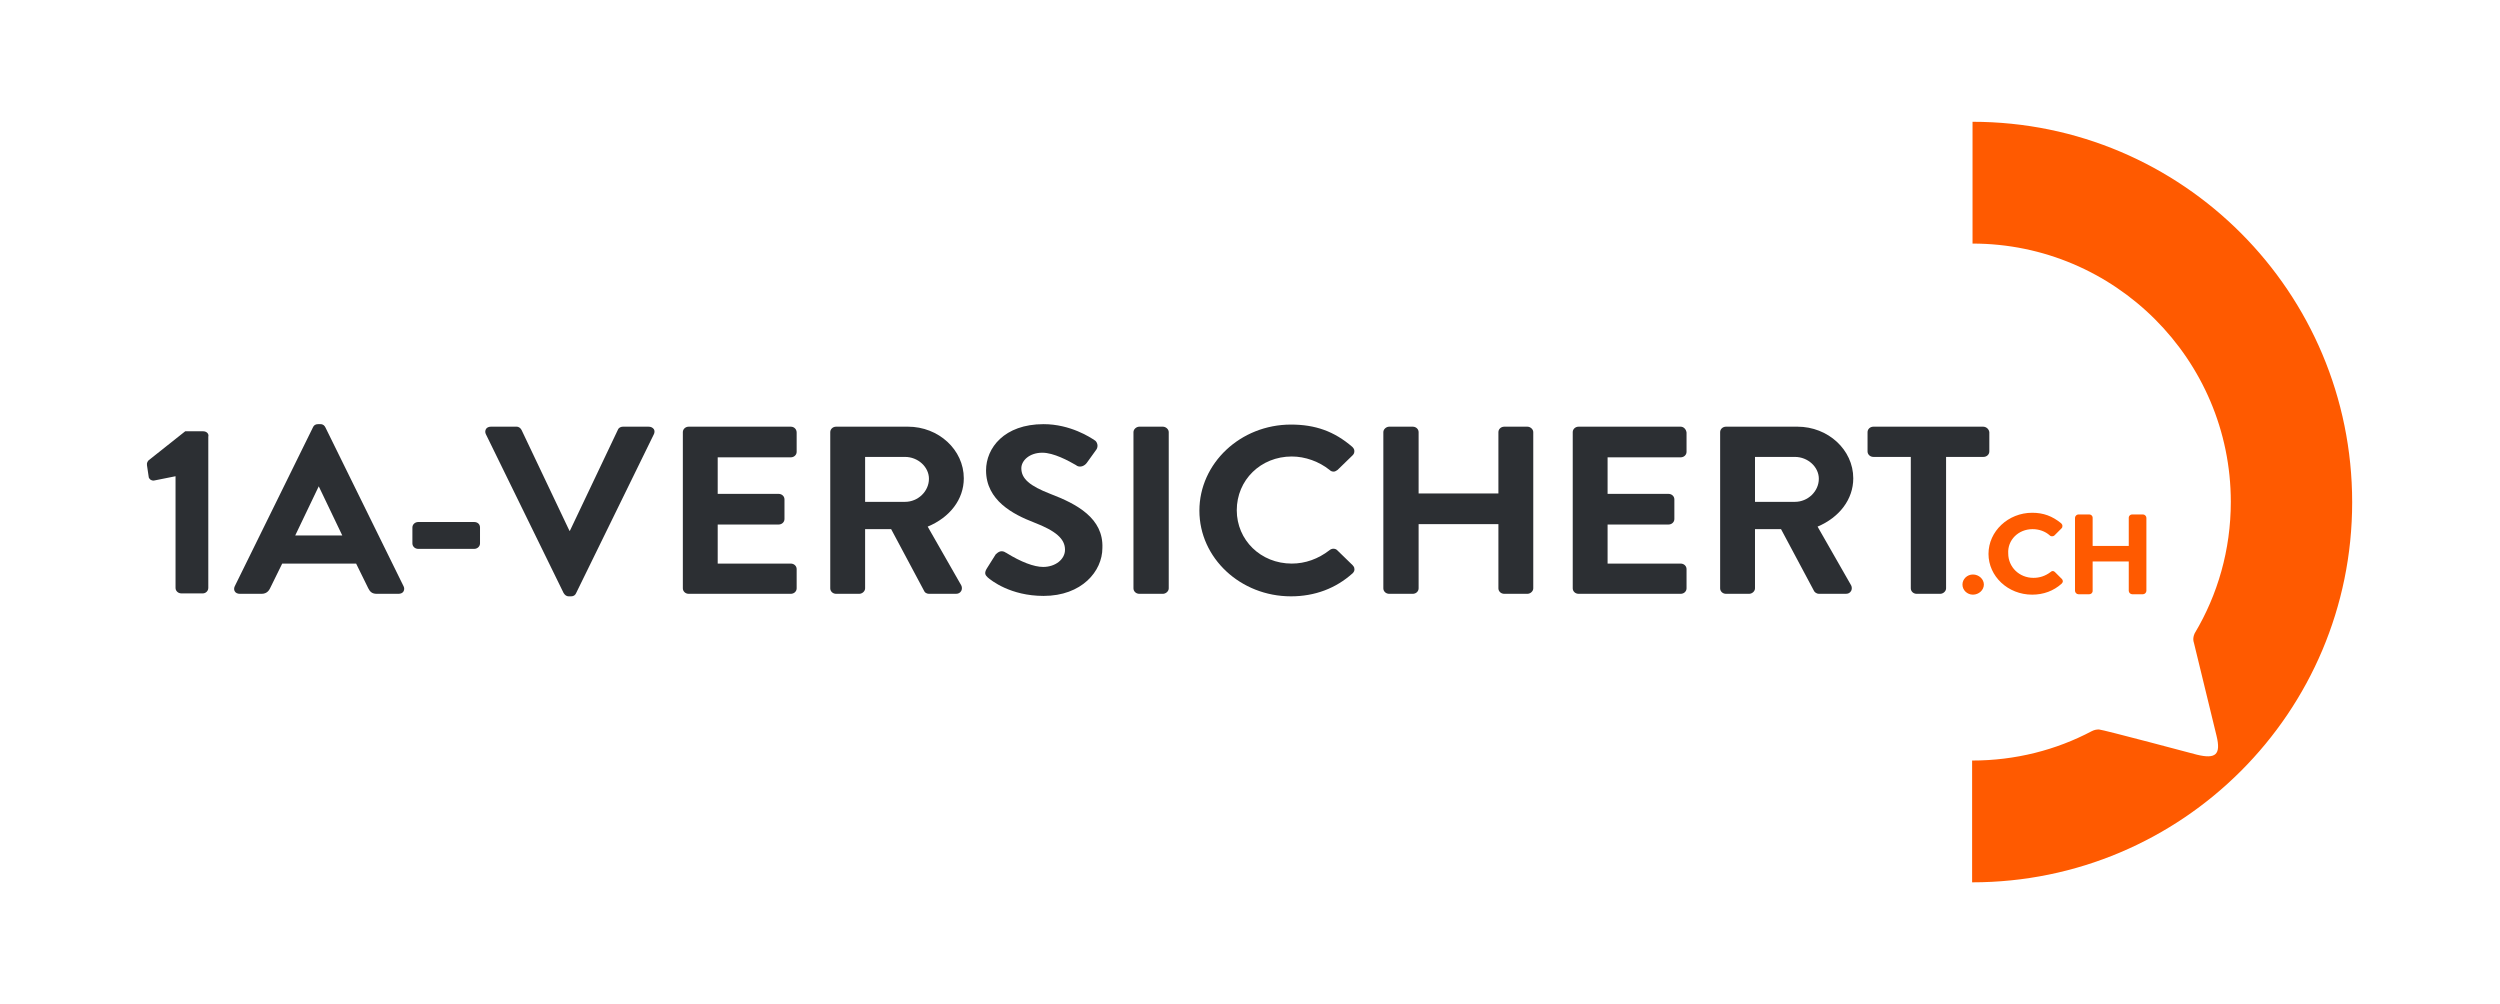 <?xml version="1.0" encoding="utf-8"?>
<!-- Generator: Adobe Illustrator 21.1.0, SVG Export Plug-In . SVG Version: 6.00 Build 0)  -->
<svg version="1.1" id="Ebene_1" xmlns="http://www.w3.org/2000/svg" xmlns:xlink="http://www.w3.org/1999/xlink" x="0px" y="0px"
	 viewBox="0 0 595.3 239" style="enable-background:new 0 0 595.3 239;" xml:space="preserve">
<style type="text/css">
	.st0{fill:#2C2F33;}
	.st1{fill:#FF5A00;}
</style>
<g>
	<path class="st0" d="M48.4,102.7h-4.3l-8.7,6.9c-0.2,0.2-0.5,0.6-0.4,1.2l0.4,2.7c0,0.3,0.2,0.5,0.4,0.7c0.3,0.2,0.7,0.3,1,0.2l5-1
		v26.6c0,0.7,0.6,1.3,1.4,1.3h5.1c0.7,0,1.3-0.6,1.3-1.3V104C49.8,103.3,49.2,102.7,48.4,102.7z"/>
	<path class="st0" d="M77.5,101.8c-0.2-0.4-0.5-0.8-1.2-0.8h-0.6c-0.6,0-1,0.3-1.2,0.8l-18.6,37.8h0c-0.2,0.4-0.2,0.9,0,1.2
		c0.2,0.4,0.7,0.6,1.2,0.6h5.2c1.3,0,1.8-0.9,2-1.3l2.9-5.9h17.6l2.9,5.9c0.4,0.8,0.9,1.3,2,1.3h5.2c0.5,0,1-0.2,1.2-0.6
		c0.2-0.4,0.2-0.8,0-1.2L77.5,101.8z M81.5,127.5H70.3l5.6-11.7L81.5,127.5z"/>
	<path class="st0" d="M112.9,124.3H99.6c-0.8,0-1.4,0.6-1.4,1.3v3.8c0,0.7,0.6,1.3,1.4,1.3h13.3c0.8,0,1.4-0.6,1.4-1.3v-3.8
		C114.3,124.8,113.7,124.3,112.9,124.3z"/>
	<path class="st0" d="M154.4,101.6h-6.1c-0.6,0-1.1,0.4-1.2,0.8l-11.4,24h-0.1l-11.4-24c-0.2-0.4-0.6-0.8-1.2-0.8h-6.1
		c-0.5,0-1,0.2-1.2,0.6c-0.2,0.4-0.2,0.8,0,1.2v0l18.5,37.8c0.3,0.5,0.7,0.8,1.2,0.8h0.6c0.6,0,1-0.3,1.2-0.8l18.5-37.8
		c0.2-0.4,0.2-0.9,0-1.2C155.4,101.8,155,101.6,154.4,101.6z"/>
	<path class="st0" d="M188.3,101.6H164c-0.8,0-1.4,0.6-1.4,1.3v37.2c0,0.7,0.6,1.3,1.4,1.3h24.3c0.8,0,1.4-0.6,1.4-1.3v-4.6
		c0-0.7-0.6-1.3-1.4-1.3h-17.4v-9.3h14.5c0.8,0,1.4-0.6,1.4-1.3v-4.7c0-0.7-0.6-1.3-1.4-1.3h-14.5v-8.7h17.4c0.8,0,1.4-0.6,1.4-1.3
		v-4.6C189.7,102.2,189.1,101.6,188.3,101.6z"/>
	<path class="st0" d="M229.5,113.9c0-6.8-6-12.3-13.3-12.3h-17.1c-0.8,0-1.4,0.6-1.4,1.3v37.2c0,0.7,0.6,1.3,1.4,1.3h5.5
		c0.7,0,1.4-0.6,1.4-1.3V126h6.2l7.9,14.8c0.1,0.2,0.4,0.6,1.2,0.6h6.3c0.6,0,1-0.2,1.3-0.7c0.2-0.4,0.2-0.9,0-1.3l-8-14
		C226.2,123.2,229.5,118.9,229.5,113.9z M221.2,114c0,3-2.6,5.5-5.7,5.5h-9.5v-10.7h9.5C218.6,108.8,221.2,111.2,221.2,114z"/>
	<path class="st0" d="M250.1,117.6c-4.9-1.9-6.9-3.6-6.9-6.1c0-1.8,1.9-3.7,5-3.7c2.7,0,6.2,1.9,8.1,3l0.1,0.1
		c0.9,0.5,1.9,0,2.4-0.7l2.3-3.2c0.2-0.3,0.3-0.8,0.2-1.2c-0.1-0.4-0.3-0.8-0.7-1c-0.9-0.6-5.7-3.8-12.1-3.8
		c-9.4,0-13.7,5.7-13.7,11c0,7.2,6.5,10.5,11.4,12.4c5.2,2,7.4,3.9,7.4,6.5c0,2.3-2.3,4.1-5.2,4.1c-2.2,0-5.3-1.2-8.7-3.3
		c-0.1-0.1-0.2-0.1-0.2-0.1h0c-0.4-0.3-0.9-0.4-1.3-0.3c-0.4,0.1-0.8,0.4-1.1,0.7l-2.2,3.5l0,0c-0.6,1.1-0.2,1.5,0.3,2
		c0.8,0.7,5.4,4.4,13.3,4.4c9.1,0,14-5.9,14-11.4C262.8,123.4,256.4,120,250.1,117.6z"/>
	<path class="st0" d="M276.9,101.6h-5.6c-0.7,0-1.4,0.6-1.4,1.3v37.2c0,0.7,0.6,1.3,1.4,1.3h5.6c0.7,0,1.4-0.6,1.4-1.3v-37.2
		C278.3,102.2,277.6,101.6,276.9,101.6z"/>
	<path class="st0" d="M318.4,131c-0.4-0.4-1.2-0.5-1.8,0c-2.7,2.1-5.8,3.2-9,3.2c-7.4,0-13.1-5.6-13.1-12.7
		c0-7.2,5.7-12.8,13.1-12.8c3.2,0,6.5,1.2,9,3.2c0.3,0.3,0.6,0.4,1,0.4c0.3,0,0.6-0.2,0.9-0.4l3.6-3.5c0.3-0.3,0.4-0.6,0.4-1
		c0-0.4-0.2-0.7-0.5-1c-4.3-3.7-8.8-5.3-14.6-5.3c-12,0-21.8,9.2-21.8,20.5c0,11.3,9.8,20.4,21.8,20.4c5.7,0,10.7-1.9,14.7-5.5
		c0.3-0.3,0.5-0.7,0.4-1.1c0-0.3-0.2-0.6-0.4-0.8L318.4,131z"/>
	<path class="st0" d="M363.7,101.6h-5.5c-0.8,0-1.4,0.6-1.4,1.3v14.6h-19v-14.6c0-0.7-0.6-1.3-1.4-1.3h-5.6c-0.7,0-1.4,0.6-1.4,1.3
		v37.2c0,0.7,0.6,1.3,1.4,1.3h5.6c0.8,0,1.4-0.6,1.4-1.3v-15.3h19v15.3c0,0.7,0.6,1.3,1.4,1.3h5.5c0.7,0,1.4-0.6,1.4-1.3v-37.2
		C365.1,102.2,364.4,101.6,363.7,101.6z"/>
	<path class="st0" d="M400.2,101.6h-24.3c-0.8,0-1.4,0.6-1.4,1.3v37.2c0,0.7,0.6,1.3,1.4,1.3h24.3c0.8,0,1.4-0.6,1.4-1.3v-4.6
		c0-0.7-0.6-1.3-1.4-1.3h-17.4v-9.3h14.5c0.8,0,1.4-0.6,1.4-1.3v-4.7c0-0.7-0.6-1.3-1.4-1.3h-14.5v-8.7h17.4c0.8,0,1.4-0.6,1.4-1.3
		v-4.6C401.5,102.2,400.9,101.6,400.2,101.6z"/>
	<path class="st0" d="M441.3,113.9c0-6.8-6-12.3-13.3-12.3H411c-0.8,0-1.4,0.6-1.4,1.3v37.2c0,0.7,0.6,1.3,1.4,1.3h5.5
		c0.7,0,1.4-0.6,1.4-1.3V126h6.2l7.9,14.8c0.1,0.1,0.4,0.6,1.2,0.6h6.3c0.6,0,1-0.2,1.3-0.7c0.2-0.4,0.2-0.9,0-1.3l-8-14
		C438,123.2,441.3,118.9,441.3,113.9z M433.1,114c0,3-2.6,5.5-5.7,5.5h-9.5v-10.7h9.5C430.5,108.8,433.1,111.2,433.1,114z"/>
	<path class="st0" d="M472.2,101.6h-26.1c-0.8,0-1.4,0.6-1.4,1.3v4.6c0,0.7,0.6,1.3,1.4,1.3h8.9v31.3c0,0.7,0.6,1.3,1.4,1.3h5.6
		c0.7,0,1.4-0.6,1.4-1.3v-31.3h8.9c0.8,0,1.4-0.6,1.4-1.3v-4.6C473.6,102.2,473,101.6,472.2,101.6z"/>
</g>
<g>
	<path class="st1" d="M469.7,29v29c33.9,0,61.5,27.6,61.5,61.5c0,11.4-3.1,22.1-8.6,31.3c-0.6,1.3-0.2,2.2-0.2,2.2l5.4,22.2
		c1.1,4.5-0.2,5.6-4.7,4.5c0,0-22.5-6-23.3-6c-0.6,0-1.1,0.1-1.7,0.4c-8.5,4.5-18.2,7-28.5,7v29c50,0,90.5-40.5,90.5-90.5
		S519.7,29,469.7,29z"/>
	<path class="st1" d="M472.4,139.2c0-1.3-1.2-2.4-2.6-2.4c-1.4,0-2.5,1.1-2.5,2.4c0,1.3,1.1,2.4,2.5,2.4
		C471.2,141.6,472.4,140.5,472.4,139.2z"/>
	<path class="st1" d="M484,126c1.5,0,3,0.5,4.1,1.5c0.2,0.2,0.4,0.2,0.6,0.2c0.2,0,0.4-0.1,0.5-0.2l1.7-1.7c0.2-0.2,0.2-0.4,0.2-0.6
		c0-0.2-0.1-0.4-0.3-0.6c-2.1-1.7-4.2-2.5-6.9-2.5c-5.7,0-10.4,4.4-10.4,9.8c0,5.3,4.6,9.7,10.4,9.7c2.7,0,5.1-0.9,7-2.6
		c0.2-0.2,0.3-0.4,0.3-0.6c0-0.2-0.1-0.4-0.2-0.5l-1.7-1.7c-0.3-0.3-0.7-0.3-1,0c-1.3,1-2.7,1.4-4.1,1.4c-3.4,0-6-2.6-6-5.8
		C478,128.6,480.6,126,484,126z"/>
	<path class="st1" d="M497.5,122.5h-2.6c-0.4,0-0.8,0.4-0.8,0.8v17.4c0,0.4,0.4,0.8,0.8,0.8h2.6c0.4,0,0.8-0.3,0.8-0.8v-7h8.6v7
		c0,0.4,0.4,0.8,0.8,0.8h2.6c0.4,0,0.8-0.4,0.8-0.8v-17.4c0-0.4-0.4-0.8-0.8-0.8h-2.6c-0.4,0-0.8,0.3-0.8,0.8v6.7h-8.6v-6.7
		C498.3,122.8,497.9,122.5,497.5,122.5z"/>
</g>
</svg>
